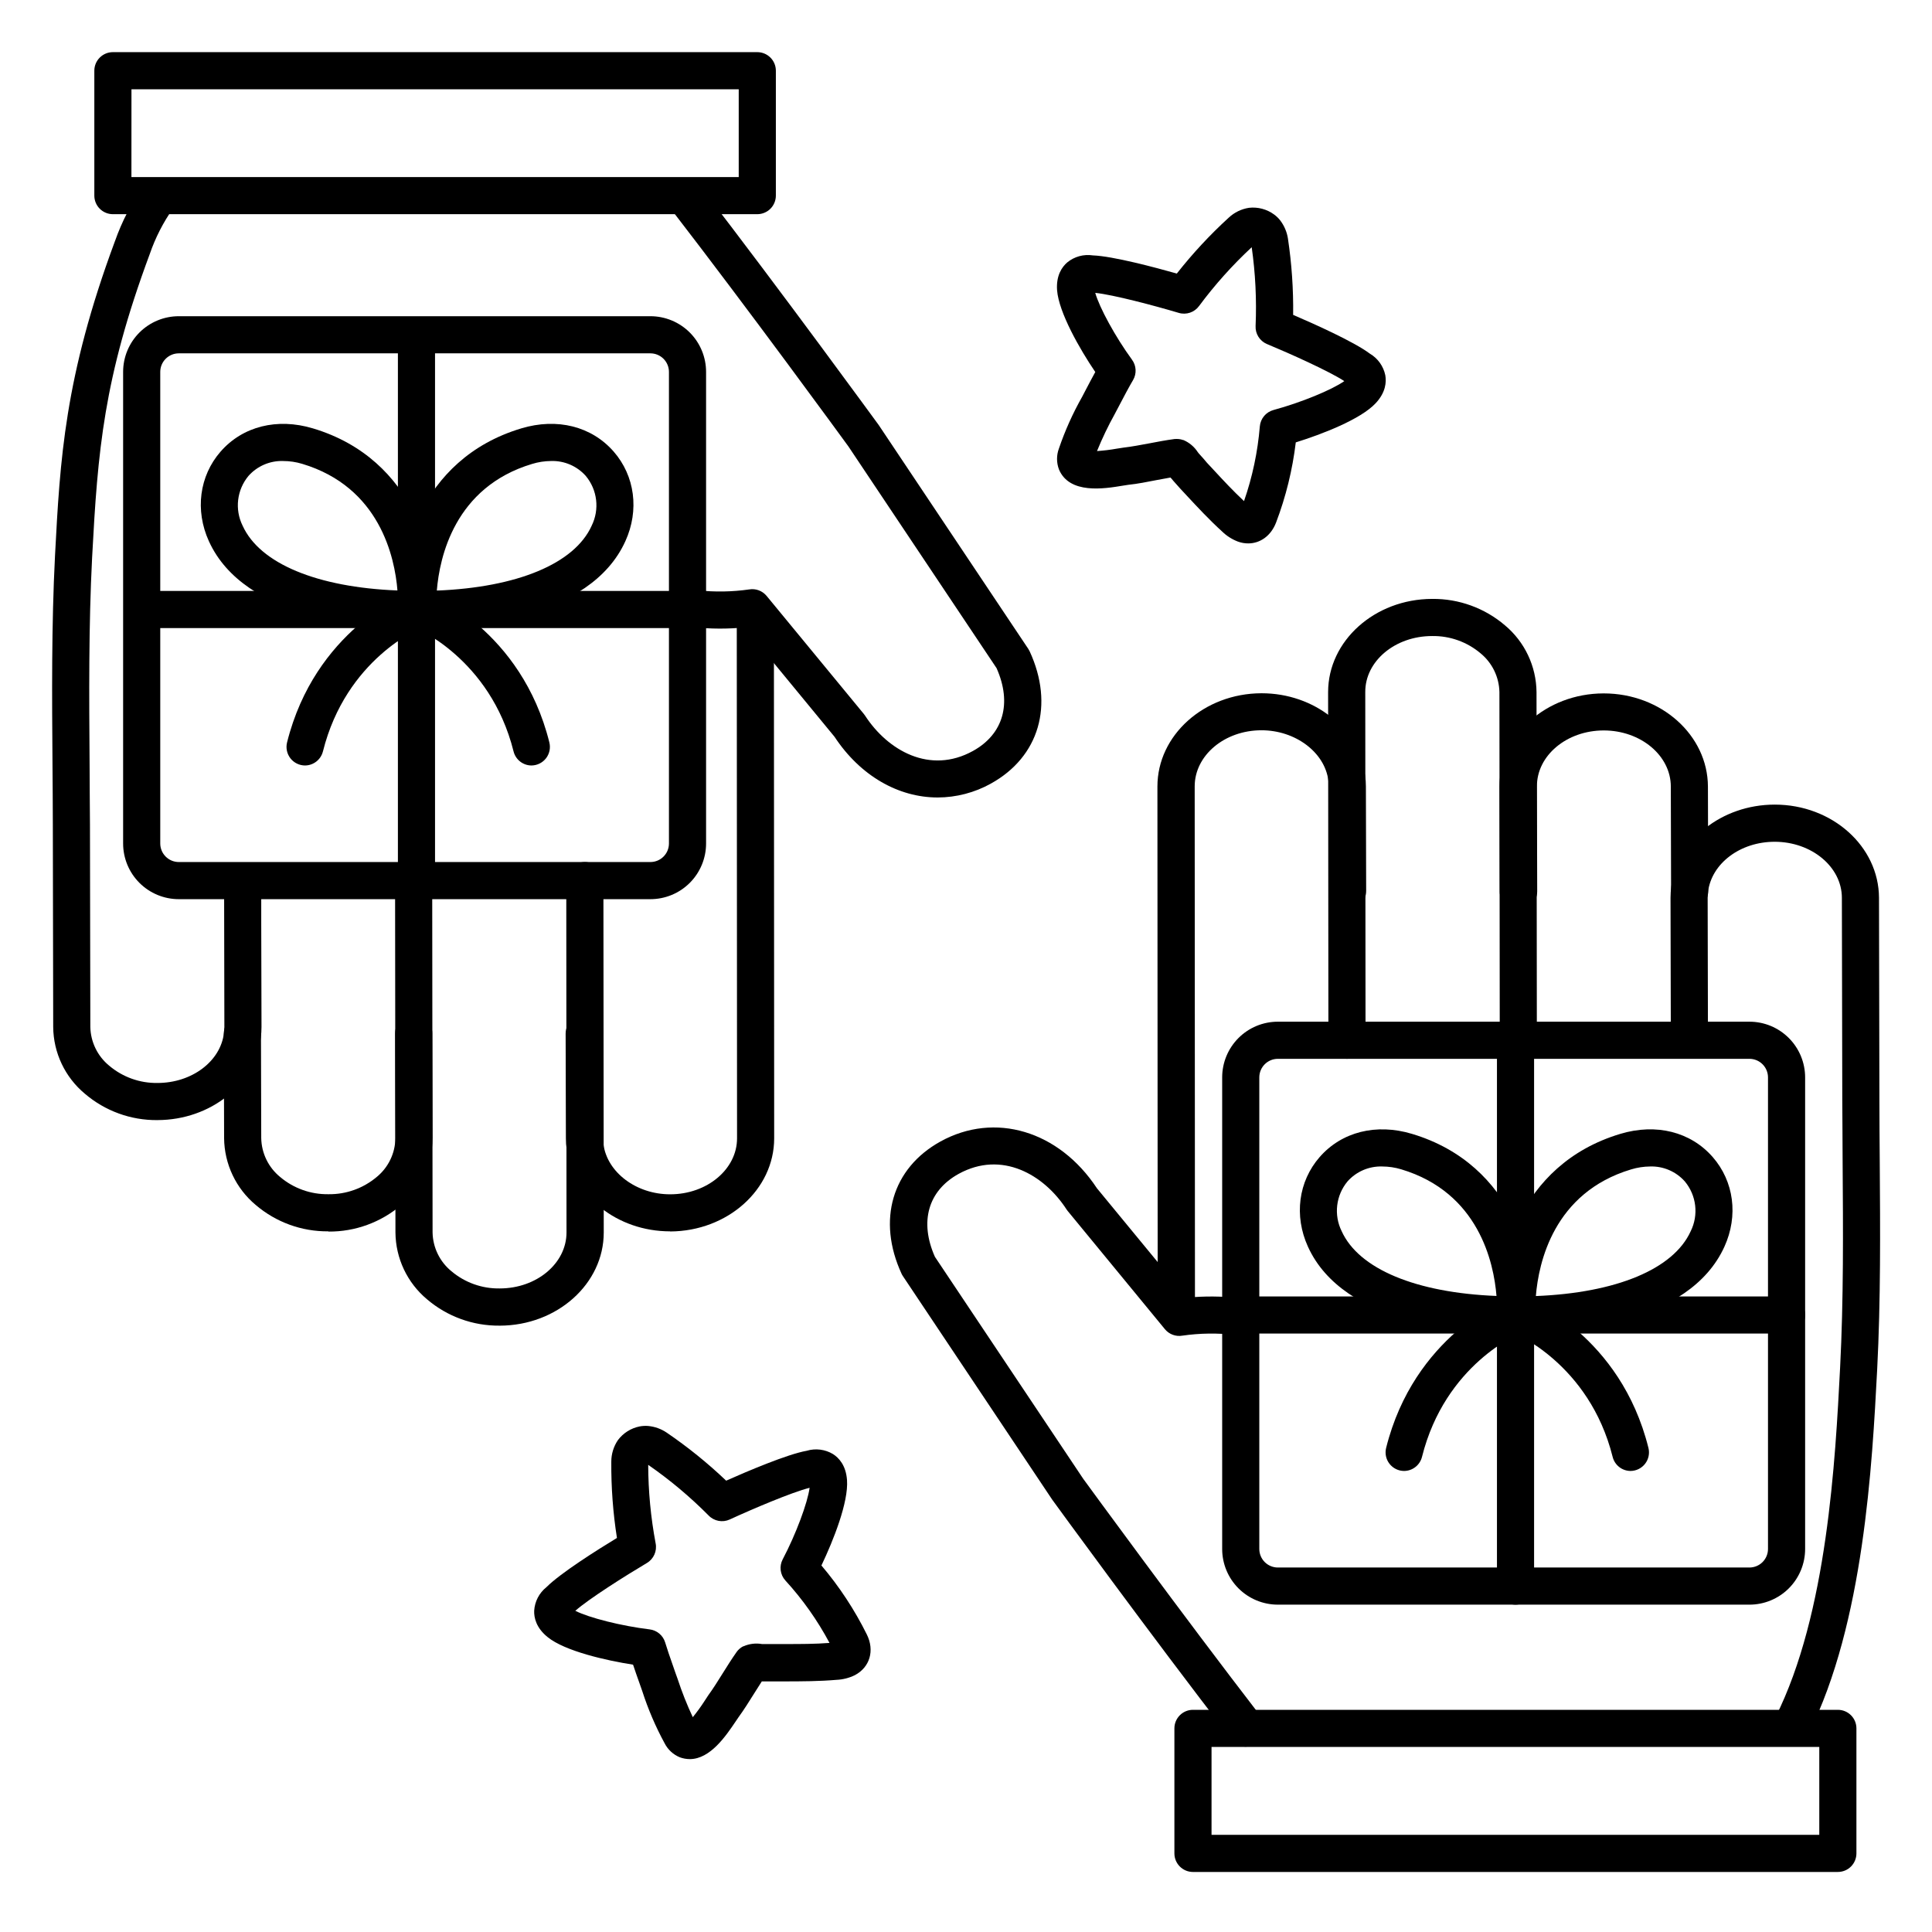 <?xml version="1.0" encoding="UTF-8"?>
<!-- Uploaded to: ICON Repo, www.iconrepo.com, Generator: ICON Repo Mixer Tools -->
<svg fill="#000000" width="800px" height="800px" version="1.1" viewBox="144 144 512 512" xmlns="http://www.w3.org/2000/svg">
 <g>
  <path d="m631.05 640.09h-170.9c-2.719 0-4.922-2.203-4.922-4.918v-33.133c0-2.715 2.203-4.918 4.922-4.918h170.9c1.305 0 2.559 0.516 3.481 1.441 0.922 0.922 1.441 2.172 1.441 3.477v33.133c0 1.305-0.52 2.555-1.441 3.477-0.922 0.926-2.176 1.441-3.481 1.441zm-165.98-9.84h161.06v-23.289h-161.06z"/>
  <path d="m344.69 200.76h-170.77c-2.719 0-4.922-2.203-4.922-4.922v-33.102c0-2.715 2.203-4.918 4.922-4.918h170.77c1.305 0 2.555 0.52 3.481 1.441 0.922 0.922 1.441 2.172 1.441 3.477v33.102c0 1.305-0.52 2.559-1.441 3.481-0.926 0.922-2.176 1.441-3.481 1.441zm-165.86-9.84h160.94v-23.262h-160.93z"/>
  <path d="m474.78 288.01c-0.934 0-1.863-0.168-2.742-0.492-1.547-0.594-2.957-1.492-4.144-2.644-3.414-3.109-6.496-6.414-9.477-9.625l-1.645-1.77c-0.414-0.441-0.848-0.984-1.27-1.426-0.422-0.441-0.688-0.789-0.984-1.141-0.098-0.098-0.207-0.227-0.324-0.363-1.219 0.207-2.461 0.441-3.738 0.688-2.402 0.461-4.922 0.984-7.5 1.25l-1.379 0.215c-4.922 0.816-14.168 2.344-16.953-4.32h0.004c-0.668-1.785-0.668-3.746 0-5.531 1.617-4.742 3.676-9.324 6.148-13.688l0.816-1.566c0.984-1.891 1.879-3.57 2.668-5.008-4.113-6.059-9.664-15.773-10.125-21.676-0.277-3.938 1.32-6.18 2.695-7.371 1.895-1.551 4.359-2.227 6.781-1.859 5.285 0.188 16.551 3.199 22.258 4.812 4.176-5.312 8.785-10.273 13.773-14.828 1.492-1.387 3.363-2.293 5.375-2.598 2.363-0.262 4.738 0.379 6.652 1.789 0.605 0.445 1.148 0.973 1.613 1.566 1.066 1.406 1.766 3.055 2.035 4.801 1.004 6.691 1.465 13.453 1.379 20.223 5.461 2.344 16.098 7.094 20.328 10.273v-0.004c2.109 1.246 3.598 3.32 4.094 5.719 0.316 1.801 0.137 4.547-2.547 7.418-3.996 4.289-14.258 8.234-21.176 10.383-0.871 7.269-2.625 14.41-5.227 21.254-1.348 3.492-4.172 5.519-7.391 5.519zm-18.891-27.68c0.559 0 1.113 0.098 1.641 0.285h0.09c1.555 0.668 2.879 1.781 3.801 3.199l0.277 0.355c0.363 0.383 0.789 0.867 1.211 1.348s0.688 0.797 0.984 1.16l1.672 1.789c2.727 2.953 5.312 5.719 8.117 8.336h-0.004c2.227-6.398 3.633-13.055 4.191-19.809 0.176-2.066 1.629-3.801 3.633-4.34 7.273-1.969 15.457-5.332 18.754-7.656-3.996-2.617-14.406-7.293-20.535-9.84v0.004c-1.895-0.816-3.082-2.727-2.973-4.785 0.297-6.969-0.047-13.953-1.031-20.859-5.113 4.75-9.777 9.957-13.934 15.559-1.227 1.699-3.394 2.438-5.402 1.84-6.356-1.898-17.379-4.82-22.129-5.305 1.094 3.879 5.324 11.66 9.742 17.711h-0.004c1.168 1.582 1.277 3.707 0.285 5.402-0.984 1.652-2.383 4.269-3.996 7.371l-0.848 1.605 0.004-0.004c-1.77 3.184-3.344 6.469-4.715 9.84 1.758-0.117 3.504-0.328 5.234-0.637 0.727-0.117 1.34-0.215 1.801-0.277 2.273-0.266 4.488-0.699 6.887-1.141 2.144-0.414 4.359-0.836 6.672-1.141h0.004c0.188-0.016 0.379-0.02 0.57-0.012z"/>
  <path d="m326.8 610.18c-0.891-0.004-1.777-0.16-2.617-0.469-1.762-0.715-3.203-2.043-4.062-3.742-2.391-4.398-4.367-9.012-5.902-13.773l-0.621-1.77c-0.707-1.969-1.328-3.758-1.832-5.273-7.152-1.113-18.055-3.582-22.633-7.301-3.059-2.461-3.633-5.164-3.57-6.988v-0.004c0.148-2.441 1.324-4.711 3.238-6.238 3.738-3.75 13.598-9.957 18.695-13.047-1.047-6.688-1.547-13.453-1.496-20.223 0-2.035 0.609-4.023 1.754-5.707 1.406-1.879 3.461-3.172 5.766-3.629 0.742-0.137 1.5-0.18 2.254-0.117 1.762 0.164 3.453 0.773 4.918 1.77 5.586 3.809 10.852 8.062 15.746 12.723 5.422-2.41 16.137-6.988 21.344-7.922h-0.004c2.348-0.703 4.879-0.387 6.977 0.875 1.535 0.984 3.426 2.953 3.711 6.887 0.434 5.844-3.641 16.059-6.781 22.633v0.004c4.734 5.574 8.766 11.703 12.016 18.25 2.137 4.269 0.828 8.727-3.168 10.824-1.508 0.738-3.152 1.156-4.832 1.23-4.594 0.395-9.121 0.402-13.492 0.414h-2.391-1.898-2.035c-0.68 1.043-1.348 2.106-2.035 3.207-1.301 2.078-2.637 4.231-4.184 6.356-0.207 0.285-0.461 0.688-0.777 1.152-2.41 3.535-6.594 9.879-12.086 9.879zm-30.336-39.301c3.59 1.832 12.172 4.016 19.68 4.922 1.938 0.23 3.555 1.582 4.125 3.445 0.383 1.258 1.152 3.641 2.656 7.871l0.641 1.789c1.137 3.469 2.484 6.863 4.031 10.164 1.113-1.363 2.148-2.789 3.102-4.269 0.402-0.609 0.746-1.133 0.984-1.504 1.348-1.852 2.539-3.769 3.809-5.797 1.16-1.852 2.352-3.769 3.691-5.668h-0.004c0.453-0.645 1.055-1.172 1.754-1.535h0.078c1.543-0.688 3.254-0.898 4.918-0.609h0.453 1.82 3.984c4.004 0 7.805 0 11.641-0.297h0.004c-3.188-5.981-7.113-11.539-11.691-16.539-1.398-1.531-1.684-3.773-0.719-5.609 3.512-6.66 6.594-14.965 7.133-18.961-4.633 1.152-15.133 5.617-21.164 8.395-1.902 0.875-4.148 0.449-5.598-1.055-4.914-4.957-10.273-9.449-16.012-13.422 0.023 6.977 0.68 13.938 1.969 20.793 0.418 2.051-0.512 4.144-2.312 5.215-5.746 3.414-15.391 9.504-18.973 12.672z"/>
  <path d="m546.37 425.58c-2.715 0-4.918-2.203-4.918-4.918l-0.09-93.254c-0.086-3.992-1.91-7.746-4.996-10.273-3.574-3.019-8.117-4.644-12.793-4.578h-0.051c-9.84 0-17.762 6.68-17.711 14.848l0.07 92.273c0 1.305-0.52 2.555-1.441 3.477-0.926 0.926-2.176 1.441-3.481 1.441-2.719 0-4.918-2.203-4.918-4.918l-0.078-92.262c0-13.578 12.34-24.66 27.551-24.699h0.07-0.004c7.043-0.062 13.871 2.418 19.23 6.988 5.258 4.387 8.32 10.863 8.383 17.711l0.09 93.266h-0.004c0 1.305-0.516 2.555-1.438 3.477-0.926 0.922-2.176 1.441-3.481 1.441z"/>
  <path d="m546.37 385.24c-2.715 0-4.918-2.203-4.918-4.918l-0.07-27.855c0-13.59 12.34-24.668 27.551-24.707h0.078c15.203 0 27.551 11.059 27.609 24.68l0.07 27.758 0.004-0.004c0 1.305-0.52 2.555-1.441 3.477-0.922 0.926-2.176 1.441-3.481 1.441-2.715 0-4.918-2.203-4.918-4.918l-0.07-27.75c0-8.207-7.988-14.867-17.77-14.867-9.84 0-17.77 6.68-17.711 14.848l0.07 27.855h-0.004c0 1.305-0.52 2.559-1.441 3.481-0.922 0.922-2.172 1.441-3.477 1.441z"/>
  <path d="m618.94 606.15c-0.758 0-1.512-0.176-2.191-0.512-1.168-0.586-2.059-1.609-2.473-2.848-0.414-1.238-0.316-2.59 0.266-3.758 13.75-27.402 15.836-68.16 17.105-92.574 0.934-18.117 0.797-36.652 0.668-54.574 0-5.453-0.078-10.895-0.09-16.336l-0.109-53.609c0-8.215-8.039-14.867-17.82-14.859-9.102 0-16.68 5.707-17.645 13.227l0.004 0.004c-0.07 0.535-0.105 1.074-0.109 1.613l0.078 37.266c0 1.305-0.516 2.555-1.441 3.477-0.922 0.926-2.172 1.441-3.477 1.441-2.719 0-4.922-2.203-4.922-4.918l-0.078-37.246c0-0.988 0.066-1.973 0.195-2.953 1.574-12.348 13.344-21.727 27.363-21.758h0.078c15.203 0 27.551 11.051 27.609 24.68l0.109 53.609c0 5.422 0.051 10.824 0.09 16.285 0.129 18.066 0.266 36.742-0.68 55.105-1.32 25.141-3.512 67.219-18.137 96.434h0.004c-0.809 1.699-2.516 2.785-4.398 2.805z"/>
  <path d="m474.28 606.89c-1.539 0.012-2.996-0.699-3.938-1.918-21.648-28.016-47.094-62.977-47.352-63.352l-0.117-0.156-39.566-59.238c-0.148-0.211-0.277-0.434-0.383-0.668-6.543-14.211-2.5-27.957 10.293-35.039 14.406-7.961 31.418-2.863 41.477 12.379l23.871 29v-0.004c4.609-0.441 9.254-0.402 13.855 0.109 2.621 0.391 4.465 2.789 4.164 5.422-0.301 2.637-2.633 4.559-5.277 4.348-4.641-0.539-9.328-0.477-13.953 0.188-1.746 0.309-3.527-0.348-4.652-1.723l-25.742-31.301c-0.121-0.137-0.227-0.285-0.324-0.441-5.973-9.219-17.172-15.695-28.605-9.398-8.078 4.477-10.41 12.664-6.269 21.973l39.293 58.812c1.367 1.879 26.105 35.789 47.125 63.047h-0.004c1.148 1.484 1.355 3.492 0.527 5.176-0.824 1.688-2.535 2.754-4.414 2.758z"/>
  <path d="m455.72 493.05c-2.719 0-4.922-2.203-4.922-4.922l-0.07-135.7c0-13.578 12.328-24.66 27.551-24.707h0.059c13.953 0 25.73 9.328 27.414 21.727h0.004c0.148 0.977 0.223 1.965 0.219 2.949l0.07 27.758-0.004 0.004c0 1.305-0.516 2.555-1.441 3.477-0.922 0.926-2.172 1.441-3.477 1.441-2.719 0-4.922-2.203-4.922-4.918l-0.07-27.758 0.004-0.004c0-0.523-0.035-1.051-0.109-1.574-0.984-7.5-8.777-13.293-17.711-13.293-9.84 0-17.711 6.691-17.711 14.859l0.07 135.7h-0.004c0 1.305-0.52 2.559-1.441 3.481s-2.172 1.441-3.477 1.441z"/>
  <path d="m276.38 495.31c-7.035 0.066-13.855-2.414-19.207-6.977-5.258-4.391-8.316-10.863-8.375-17.711l-0.098-93.273c0-2.719 2.203-4.922 4.918-4.922 1.305 0 2.559 0.52 3.481 1.441 0.922 0.922 1.441 2.176 1.441 3.481l0.098 93.266v-0.004c0.074 3.992 1.898 7.746 4.988 10.273 3.574 3.019 8.117 4.641 12.793 4.566 9.84 0 17.711-6.672 17.711-14.828l-0.059-93.254c0-2.719 2.203-4.922 4.922-4.922 1.305 0 2.555 0.52 3.477 1.441s1.441 2.176 1.441 3.481l0.09 93.266c0 13.578-12.34 24.648-27.551 24.68z"/>
  <path d="m230.98 470.32c-7.027 0.062-13.844-2.414-19.195-6.977-5.262-4.387-8.328-10.863-8.395-17.711l-0.07-27.738c0-2.719 2.203-4.922 4.922-4.922 1.305 0 2.555 0.52 3.481 1.441 0.922 0.922 1.438 2.176 1.438 3.481l0.07 27.738c0.082 3.992 1.906 7.746 5 10.273 3.57 3.019 8.113 4.644 12.793 4.574h0.051-0.004c4.68 0.059 9.219-1.574 12.793-4.594 3.066-2.523 4.863-6.266 4.918-10.234l-0.07-27.836h0.004c0-2.719 2.203-4.922 4.918-4.922 1.305 0 2.559 0.52 3.481 1.441 0.922 0.922 1.441 2.176 1.441 3.481l0.07 27.836h-0.004c-0.023 6.84-3.066 13.32-8.312 17.711-5.359 4.574-12.184 7.066-19.227 7.016z"/>
  <path d="m185.69 440.84c-7.031 0.062-13.852-2.418-19.195-6.988-5.269-4.383-8.34-10.859-8.395-17.711l-0.098-53.531c0-5.324-0.059-10.656-0.09-15.988-0.137-18.137-0.277-36.898 0.668-55.391 1.34-25.359 2.481-47.23 15.891-83.344h0.004c1.836-5.215 4.391-10.152 7.586-14.664 1.648-2.16 4.738-2.574 6.898-0.922 2.16 1.648 2.574 4.734 0.922 6.894-2.621 3.727-4.707 7.805-6.188 12.113-12.262 33.012-13.777 52.074-15.281 80.434-0.934 18.195-0.797 36.812-0.668 54.809 0 5.344 0.078 10.695 0.098 16.031l0.098 53.57v-0.004c0.082 3.992 1.91 7.746 5 10.273 3.57 3.023 8.113 4.648 12.789 4.578 9.113 0 16.727-5.719 17.625-13.254v-0.004c0.074-0.52 0.109-1.047 0.109-1.574l-0.07-38.309v0.004c0-2.719 2.203-4.922 4.922-4.922 2.715 0 4.918 2.203 4.918 4.922v10.461l0.07 27.816c0 0.957-0.062 1.914-0.188 2.863-1.543 12.398-13.312 21.797-27.355 21.836z"/>
  <path d="m392.48 355.34c-10.32 0-20.457-5.668-27.324-16.09l-23.852-28.98v0.004c-4.477 0.434-8.984 0.414-13.453-0.059-1.32-0.113-2.539-0.75-3.379-1.773-0.844-1.02-1.238-2.34-1.098-3.656 0.141-1.316 0.809-2.519 1.848-3.34 1.043-0.82 2.367-1.184 3.684-1.012 4.531 0.492 9.105 0.414 13.617-0.227 1.746-0.305 3.519 0.355 4.644 1.723l25.762 31.281c0.105 0.137 0.215 0.285 0.324 0.441 5.984 9.211 17.152 15.676 28.594 9.359 8.07-4.469 10.391-12.652 6.25-21.953l-39.262-58.754c-1.367-1.879-26.066-35.77-47.074-62.977-1.66-2.152-1.262-5.242 0.891-6.902 2.152-1.66 5.242-1.262 6.902 0.891 21.59 27.996 47.047 62.977 47.301 63.301 0.039 0.051 0.074 0.109 0.109 0.164l39.547 59.18c0.137 0.215 0.262 0.438 0.371 0.668 6.543 14.199 2.508 27.945-10.273 35.02v0.004c-4.32 2.406-9.184 3.676-14.129 3.688z"/>
  <path d="m321.56 470.32c-13.941 0-25.711-9.328-27.387-21.719l0.004 0.004c-0.145-0.977-0.215-1.965-0.207-2.953l-0.07-27.73c0-2.715 2.203-4.918 4.922-4.918 1.305 0 2.555 0.516 3.477 1.441 0.926 0.922 1.441 2.172 1.441 3.477l0.07 27.73c-0.008 0.523 0.027 1.047 0.109 1.566 0.984 7.5 8.746 13.285 17.645 13.285h0.051c9.789 0 17.711-6.672 17.711-14.828l-0.07-135.61v-0.004c0-2.719 2.199-4.918 4.918-4.918 1.305 0 2.555 0.516 3.481 1.438 0.922 0.926 1.441 2.176 1.441 3.481l0.07 135.61c0 13.57-12.328 24.602-27.551 24.68z"/>
  <path d="m607.62 569.25h-124.97c-3.918 0-7.672-1.555-10.438-4.32-2.769-2.769-4.324-6.523-4.324-10.438v-124.97c0-3.914 1.555-7.668 4.324-10.438 2.766-2.769 6.519-4.324 10.438-4.324h124.97c3.914 0 7.668 1.555 10.434 4.324 2.769 2.769 4.324 6.523 4.324 10.438v124.97c0 3.914-1.555 7.668-4.324 10.438-2.766 2.766-6.519 4.32-10.434 4.32zm-124.97-144.65c-2.719 0-4.922 2.203-4.922 4.922v124.97c0 1.305 0.52 2.555 1.441 3.477s2.176 1.441 3.481 1.441h124.97c1.305 0 2.555-0.52 3.477-1.441 0.922-0.922 1.441-2.172 1.441-3.477v-124.97c0-1.305-0.52-2.559-1.441-3.481-0.922-0.922-2.172-1.441-3.477-1.441z"/>
  <path d="m617.46 497.41h-143.67c-2.715 0-4.918-2.203-4.918-4.918 0-2.719 2.203-4.922 4.918-4.922h143.67c2.715 0 4.918 2.203 4.918 4.922 0 2.715-2.203 4.918-4.918 4.918z"/>
  <path d="m545.63 569.25c-2.719 0-4.922-2.203-4.922-4.918v-143.66c0-2.719 2.203-4.922 4.922-4.922 2.715 0 4.918 2.203 4.918 4.922v143.66c0 1.305-0.52 2.555-1.441 3.477-0.922 0.926-2.172 1.441-3.477 1.441z"/>
  <path d="m545.63 497.41c-13.391 0-45.57-2.242-55.016-23.035-3.719-8.188-2.527-17.289 3.109-23.742 5.844-6.691 14.988-8.992 24.461-6.148 27.445 8.223 33.141 35.215 32.363 48.301-0.156 2.602-2.312 4.629-4.918 4.625zm-35.328-44.281c-3.492-0.109-6.852 1.332-9.18 3.938-3.094 3.707-3.707 8.891-1.566 13.215 4.566 10.035 19.73 16.316 41.031 17.16-0.719-8.855-4.715-27.406-25.25-33.562h0.004c-1.633-0.492-3.332-0.746-5.039-0.75z"/>
  <path d="m545.98 497.41c-2.606 0.004-4.762-2.023-4.918-4.625-0.789-13.105 4.922-40.078 32.363-48.305 9.477-2.844 18.617-0.543 24.461 6.148 5.637 6.453 6.828 15.559 3.109 23.742-9.438 20.797-41.594 23.039-55.016 23.039zm35.324-44.281h0.004c-1.715 0.016-3.414 0.277-5.051 0.777-20.527 6.16-24.52 24.727-25.238 33.562 21.293-0.848 36.469-7.125 41.023-17.16v0.004c2.156-4.336 1.543-9.535-1.566-13.246-2.324-2.602-5.68-4.043-9.168-3.938z"/>
  <path d="m516.11 533.82c-1.512 0-2.941-0.699-3.875-1.895-0.934-1.191-1.262-2.75-0.895-4.219 7.418-29.676 31.488-39.359 32.473-39.805v0.004c2.527-0.996 5.387 0.25 6.379 2.777 0.996 2.531-0.25 5.387-2.781 6.383-0.895 0.355-20.418 8.461-26.566 33.023-0.543 2.176-2.488 3.711-4.734 3.731z"/>
  <path d="m576.14 533.82c-2.262 0-4.227-1.539-4.773-3.731-6.199-24.797-26.34-32.934-26.566-33.012h-0.004c-2.531-0.992-3.781-3.844-2.793-6.379 0.988-2.531 3.844-3.781 6.375-2.793 0.984 0.402 25.082 10.125 32.473 39.805v-0.004c0.363 1.461 0.043 3.008-0.879 4.199-0.918 1.188-2.328 1.895-3.832 1.914z"/>
  <path d="m316.36 382.29h-124.97c-3.914 0-7.668-1.555-10.438-4.32-2.769-2.769-4.324-6.523-4.324-10.438v-124.97c0-3.914 1.555-7.668 4.324-10.438 2.769-2.769 6.523-4.324 10.438-4.324h124.97c3.914 0 7.668 1.555 10.438 4.324 2.766 2.769 4.32 6.523 4.32 10.438v124.97c0 3.914-1.555 7.668-4.32 10.438-2.769 2.766-6.523 4.32-10.438 4.32zm-124.97-144.65c-2.719 0-4.922 2.203-4.922 4.922v124.97c0 1.305 0.52 2.555 1.441 3.477 0.922 0.926 2.176 1.441 3.481 1.441h124.97c1.305 0 2.555-0.516 3.477-1.441 0.926-0.922 1.441-2.172 1.441-3.477v-124.97c0-1.305-0.516-2.559-1.441-3.481-0.922-0.922-2.172-1.441-3.477-1.441z"/>
  <path d="m326.2 310.45h-143.66c-2.719 0-4.922-2.203-4.922-4.918 0-2.719 2.203-4.922 4.922-4.922h143.66c2.715 0 4.918 2.203 4.918 4.922 0 2.715-2.203 4.918-4.918 4.918z"/>
  <path d="m254.37 382.29c-2.719 0-4.922-2.203-4.922-4.918v-143.66c0-2.719 2.203-4.922 4.922-4.922 2.715 0 4.918 2.203 4.918 4.922v143.66c0 1.305-0.516 2.555-1.441 3.477-0.922 0.926-2.172 1.441-3.477 1.441z"/>
  <path d="m254.37 310.45c-13.391 0-45.57-2.242-55.016-23.035-3.719-8.188-2.527-17.289 3.109-23.742 5.844-6.691 14.988-8.992 24.461-6.148 27.445 8.223 33.141 35.215 32.363 48.301-0.156 2.602-2.312 4.629-4.918 4.625zm-35.328-44.277c-3.492-0.113-6.852 1.328-9.18 3.934-3.094 3.707-3.707 8.891-1.562 13.215 4.566 10.035 19.73 16.316 41.031 17.16-0.719-8.855-4.715-27.406-25.25-33.562-1.633-0.492-3.332-0.746-5.039-0.746z"/>
  <path d="m254.72 310.45c-2.606 0.004-4.762-2.023-4.918-4.625-0.789-13.105 4.922-40.078 32.363-48.305 9.477-2.844 18.617-0.543 24.461 6.148 5.637 6.453 6.828 15.559 3.109 23.742-9.434 20.797-41.594 23.039-55.016 23.039zm35.324-44.281 0.004 0.004c-1.711 0.012-3.414 0.273-5.047 0.777-20.527 6.16-24.52 24.727-25.238 33.562 21.293-0.848 36.469-7.125 41.023-17.16h-0.004c2.156-4.336 1.543-9.535-1.562-13.246-2.328-2.602-5.684-4.043-9.172-3.934z"/>
  <path d="m224.85 346.86c-1.516 0-2.945-0.699-3.879-1.891-0.93-1.195-1.262-2.75-0.895-4.223 7.418-29.676 31.488-39.359 32.473-39.805v0.004c2.527-0.996 5.387 0.25 6.379 2.781 0.996 2.527-0.25 5.387-2.777 6.379-0.895 0.355-20.418 8.461-26.566 33.023h-0.004c-0.543 2.176-2.488 3.711-4.731 3.731z"/>
  <path d="m284.87 346.86c-2.258 0-4.227-1.539-4.773-3.731-6.199-24.797-26.34-32.934-26.566-33.012-2.535-0.992-3.785-3.844-2.797-6.379 0.988-2.531 3.844-3.781 6.379-2.793 0.984 0.402 25.082 10.125 32.473 39.805l-0.004-0.004c0.367 1.461 0.043 3.008-0.875 4.199-0.922 1.188-2.332 1.895-3.836 1.914z"/>
 </g>
</svg>
